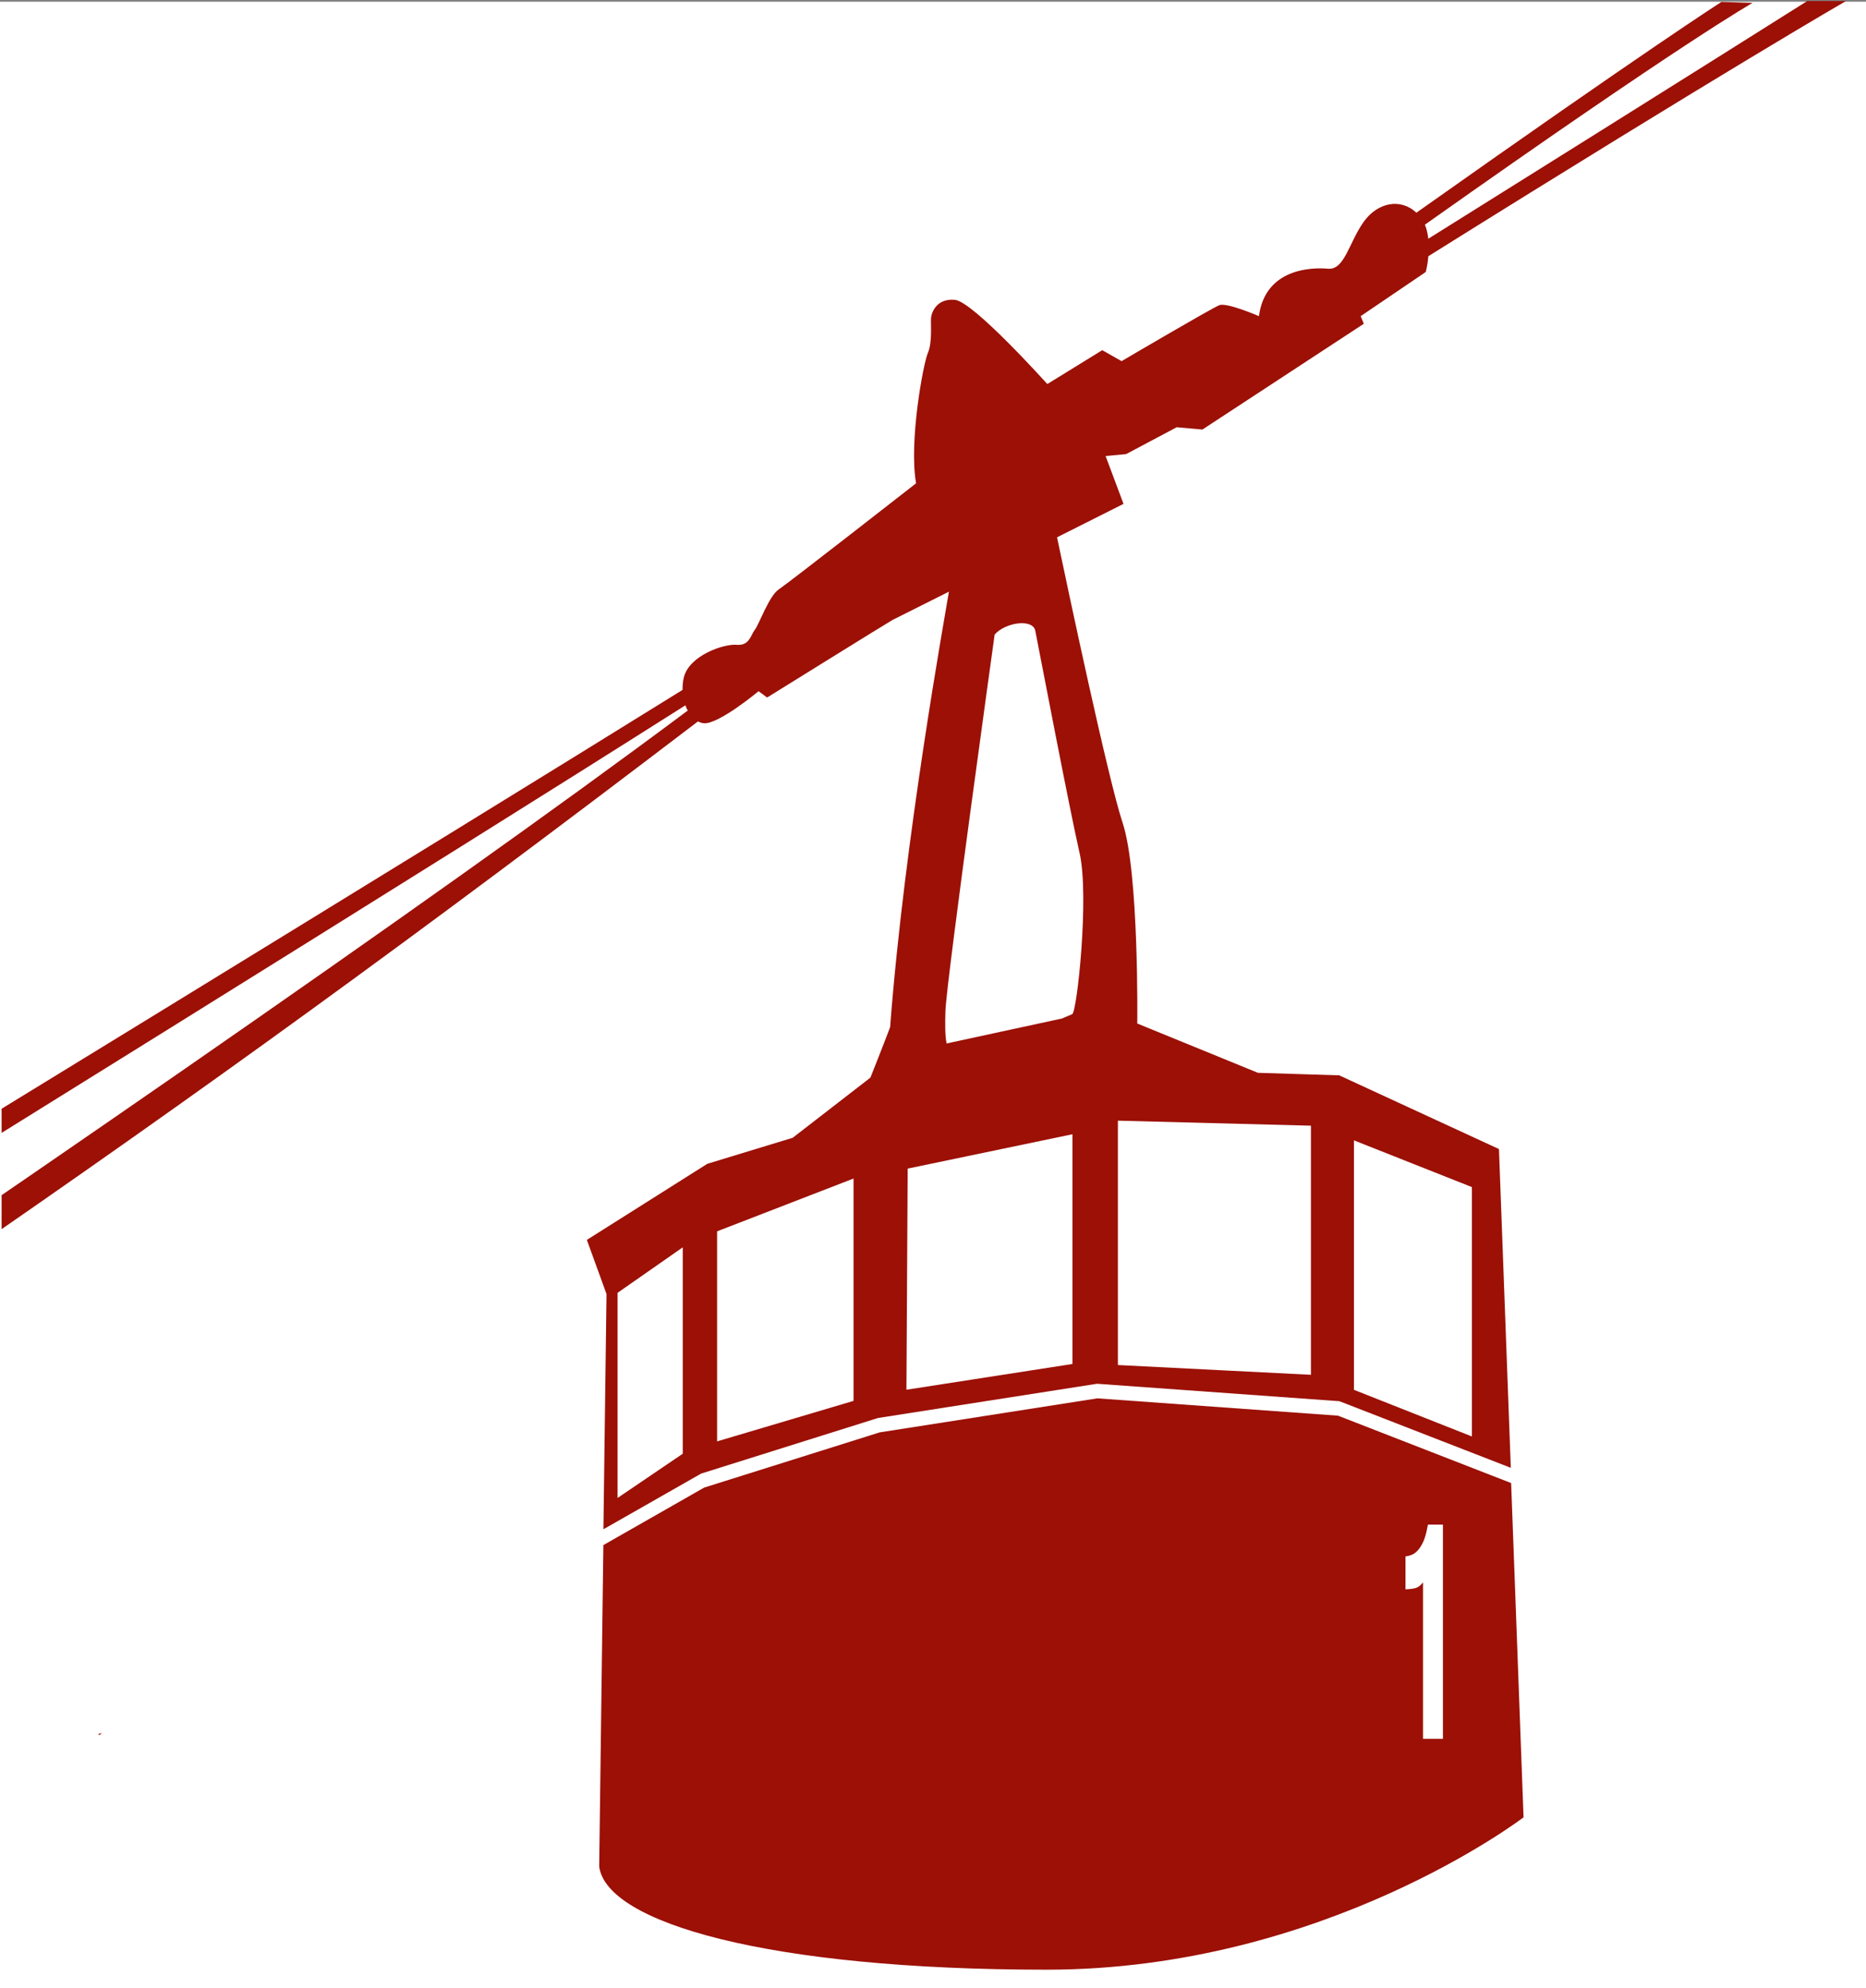 <svg xmlns="http://www.w3.org/2000/svg" xmlns:xlink="http://www.w3.org/1999/xlink" id="Ebene_1" viewBox="0 0 464.26 494.72"><rect x="0" y="0" width="464.26" height="494.72" fill="#808080" stroke="none"/><defs><style>.cls-1{fill:none;}.cls-2{clip-path:url(#clippath);}.cls-3{fill:#fff;}.cls-4{fill:#9c1006;}</style><clipPath id="clippath"><rect class="cls-1" x=".4" y="-56.44" width="536.72" height="610.55"></rect></clipPath></defs><rect class="cls-3" x="-.6" y=".43" width="464.89" height="494.82"></rect><polygon class="cls-4" points="24.59 431.4 24.58 431.81 25.39 431.35 24.59 431.4"></polygon><g class="cls-2"><path class="cls-4" d="m216.57,268.16l-19.35,14.98-21.23,6.47-29.98,18.94,4.89,13.47-.77,58.54,24.32-13.86,43.99-13.83,54.5-8.52,60.31,4.34,42.64,16.58-2.95-79.33-39.74-18.34-20.23-.63-30.02-12.27s.47-37.62-3.66-50c-3.56-10.67-13.58-58.04-16.3-70.99l16.54-8.32-4.46-11.91,5.11-.48,12.58-6.68,6.4.57,40.15-26.32-.77-1.9,16.19-10.99s.45-1.68.65-3.93C429.62,17.33,459.3.25,459.3.25h-9.65s-27.54,17.41-94.29,59.16c-.13-1.2-.39-2.4-.84-3.5C419.05,10.24,436.04.72,436.04.72l-7.77-.23s-18.34,11.72-75.87,52.44c-3.97-3.71-9.67-2.56-13.13,2.29-3.67,5.19-4.75,12.02-8.86,11.65-4.11-.38-15.66-.05-17.18,11.81,0,0-7.98-3.48-9.88-2.73-1.91.75-24.3,13.92-24.3,13.92l-4.81-2.73-13.67,8.43s-18.42-20.54-23-20.96c-4.56-.41-5.82,3.16-5.93,4.54-.12,1.36.37,6.02-.79,8.69-1.16,2.66-4.75,22.14-2.93,32.43,0,0-31.7,24.77-34.16,26.4-2.43,1.61-4.93,8.76-5.95,10.04-1.04,1.29-1.3,4.02-4.5,3.75-3.18-.3-11.74,2.61-13.15,8.02-.27,1.06-.35,2.14-.34,3.2C47.28,247.74-347.03,488.4-347.03,488.4l13.48.26S49.89,252.08,170.52,175.52c.16.48.37.89.59,1.3-128.45,96.02-453.87,311.31-453.87,311.31h12.19C-36.08,331.53,32.34,287.23,173.65,179.53c.47.23.95.41,1.45.45,3.66.34,13.63-7.97,13.63-7.97l2.13,1.57s29.78-18.51,31.21-19.31l14.02-7.03c-.89,5.52-11.05,61.3-14.63,108.38,0,0-2.24,5.9-4.9,12.54Zm-46.7,93.6l-16.22,11.01v-51.05l16.22-11.32v51.36Zm42.49-13.15l-33.95,10.08v-52.27l33.95-13.14v55.33Zm124.5-64.83l29.35,11.63v62.06l-29.35-11.61v-62.08Zm-58.73-4.9l48.03,1.25v61.99l-48.03-2.43v-60.8Zm-42.9-27.42c.32-7.95,12.24-93.56,12.24-93.56,2.75-3.07,9.5-3.99,10.11-.93.61,3.05,8.56,44.64,11.03,55.35,2.43,10.71-.63,39.44-1.84,40.06-.24.11-1.16.5-2.56,1.08l-28.7,6.21c-.39-1.98-.39-4.76-.28-8.22Zm-9.4,39.35l40.99-8.55v57.17l-41.3,6.41.31-55.04Z"></path><path class="cls-4" d="m332.86,352.29l-59.84-4.31-54.16,8.47-43.67,13.74-25.07,14.31-1.04,79.98c1.82,14.07,42.2,25.68,111.33,25.68s118.65-37.92,118.65-37.92l-3.09-83.18-43.1-16.78Zm26.14,80.43h-4.95v-38.94c-1.12,1.25-1.4,1.57-4.37,1.73v-8.18c1.16-.23,2.25-.39,3.43-1.96,1.36-1.81,1.75-3.86,2.16-5.97h3.73v53.32Z"></path></g></svg>